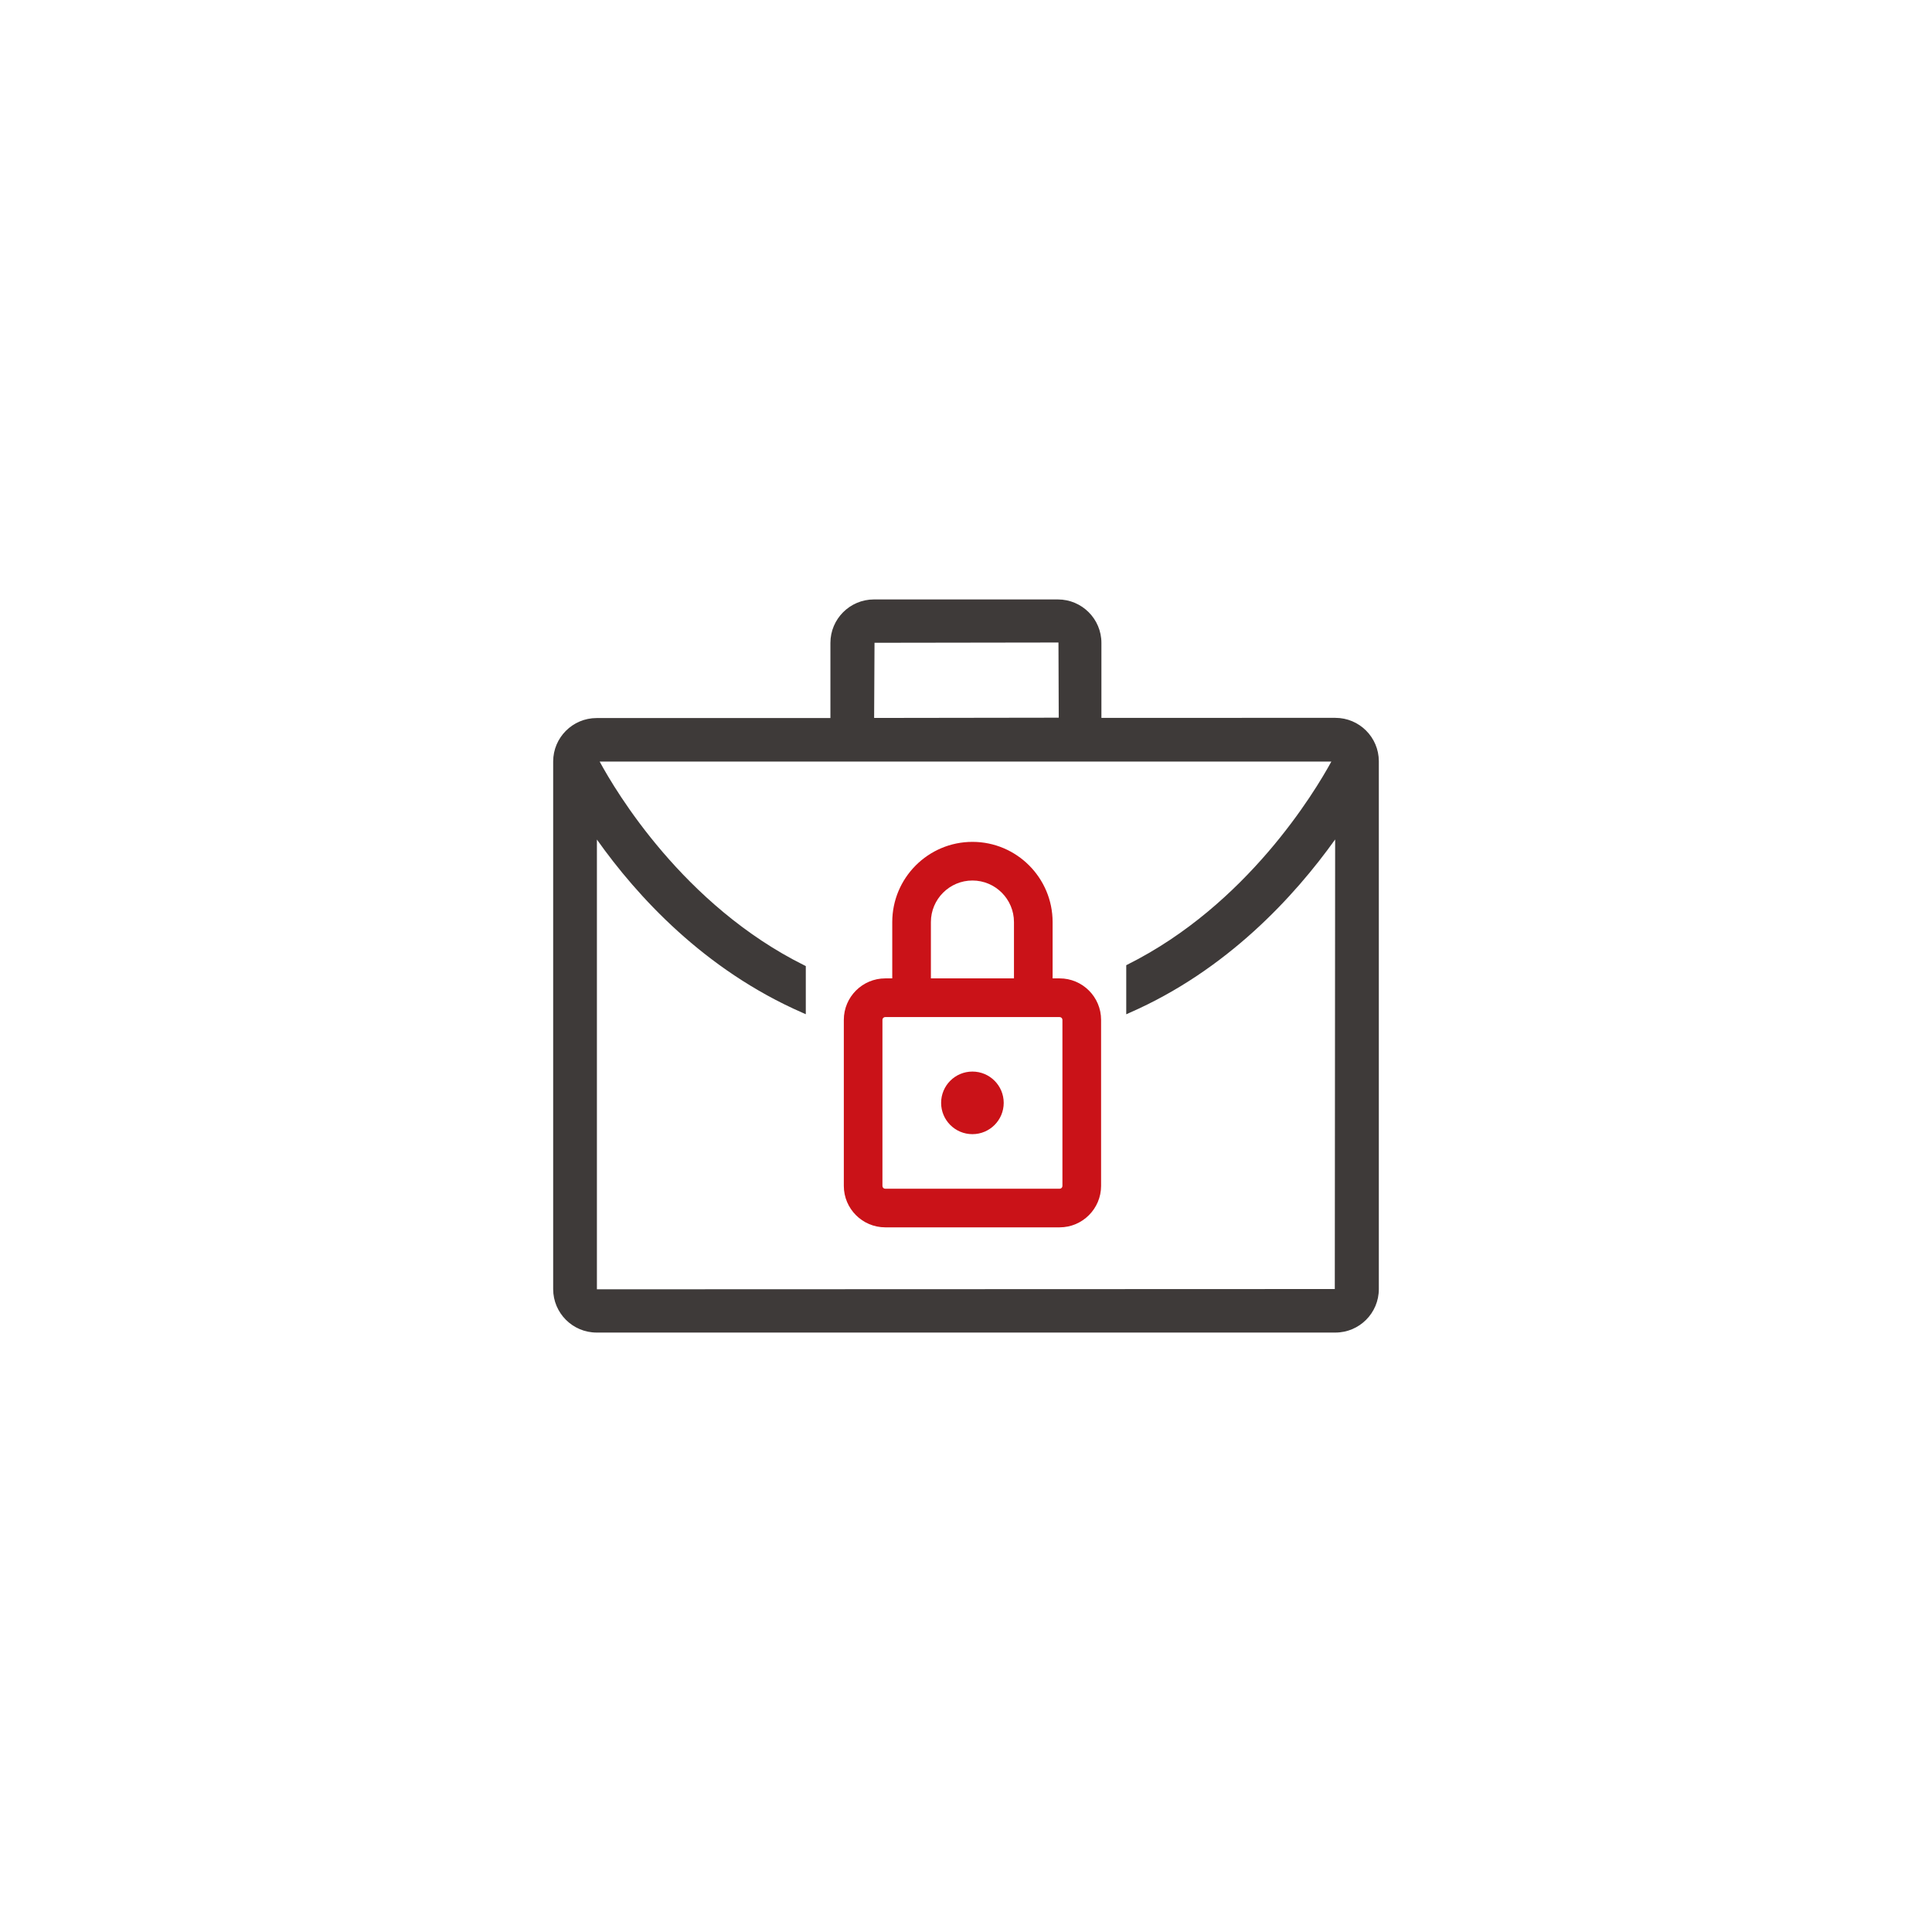 <?xml version="1.0" encoding="utf-8"?>
<!-- Generator: Adobe Illustrator 16.0.0, SVG Export Plug-In . SVG Version: 6.00 Build 0)  -->
<!DOCTYPE svg PUBLIC "-//W3C//DTD SVG 1.1//EN" "http://www.w3.org/Graphics/SVG/1.1/DTD/svg11.dtd">
<svg version="1.1" id="圖層_1" xmlns="http://www.w3.org/2000/svg" xmlns:xlink="http://www.w3.org/1999/xlink" x="0px" y="0px"
	 width="100px" height="100px" viewBox="0 0 100 100" enable-background="new 0 0 100 100" xml:space="preserve">
<g>
	<g>
		<g>
			<path fill="#3E3A39" d="M69.12,37.281H56.884c0,0,0-0.072,0-0.111v-3.895c0-1.172-0.951-2.123-2.125-2.123h-9.527
				c-1.174,0-2.125,0.951-2.125,2.123v3.904c0,0,0,0.07,0,0.111H30.88c-1.172,0-2.123,0.949-2.123,2.123v27.311
				c0,1.172,0.951,2.123,2.123,2.123h38.24c1.172,0,2.123-0.951,2.123-2.123v-27.32C71.243,38.232,70.292,37.281,69.12,37.281z
				 M45.14,33.256c0-0.061,0.049-0.111,0.111-0.111H54.8c0.063,0,0.111,0.051,0.111,0.111v3.904c0,0.061-0.049,0.111-0.111,0.111
				h-9.568c-0.063,0-0.111-0.051-0.111-0.111L45.14,33.256z M69.2,66.734c0,0.061-0.049,0.111-0.111,0.111H30.88
				c-0.061,0-0.109-0.051-0.109-0.111V43.057c1.98,2.873,5.535,6.939,10.813,9.248V50.08c-6.416-3.184-9.965-9.287-10.742-10.766
				l0.039-0.021h38.24c-0.785,1.484-4.309,7.551-10.701,10.742v2.273c5.275-2.309,8.832-6.402,10.813-9.252L69.2,66.734z"/>
			<path fill="#3E3A39" d="M69.12,68.973H30.88c-1.238,0-2.248-1.008-2.248-2.248V39.414c0-1.24,1.01-2.248,2.248-2.248h12.102
				v-3.891c0-1.238,1.01-2.248,2.25-2.248h9.527c1.24,0,2.25,1.01,2.25,2.248v3.881H69.12c1.24,0,2.248,1.008,2.248,2.248v27.32
				C71.368,67.965,70.36,68.973,69.12,68.973z M30.88,37.416c-1.102,0-1.998,0.896-1.998,1.998v27.311
				c0,1.102,0.896,1.998,1.998,1.998h38.24c1.102,0,1.998-0.896,1.998-1.998v-27.32c0-1.102-0.896-1.998-1.998-1.998H56.759v-4.131
				c0-1.102-0.896-1.998-2-1.998h-9.527c-1.104,0-2,0.896-2,1.998v4.141H30.88z M69.089,66.971H30.88
				c-0.129,0-0.234-0.105-0.234-0.236V42.656l0.227,0.33c2.004,2.904,5.459,6.83,10.586,9.125v-1.953
				c-6.539-3.277-10.082-9.557-10.727-10.785l-0.059-0.111l0.207-0.094h38.449l-0.098,0.184c-0.648,1.227-4.205,7.492-10.688,10.762
				v2.002c5.084-2.277,8.557-6.213,10.584-9.129l0.229-0.328v0.398l-0.031,23.678C69.325,66.865,69.218,66.971,69.089,66.971z
				 M30.896,43.455v23.279l38.193-0.014l0.018-23.27c-2.1,2.939-5.594,6.764-10.639,8.971L58.294,52.5v-2.541l0.068-0.035
				c6.184-3.088,9.695-8.941,10.549-10.506H31.038c0.83,1.535,4.336,7.441,10.6,10.551l0.07,0.035v2.492l-0.176-0.078
				C36.446,50.195,32.97,46.381,30.896,43.455z M54.8,37.396h-9.568c-0.131,0-0.236-0.107-0.236-0.236l0.02-3.906
				c0-0.129,0.105-0.234,0.236-0.234H54.8c0.131,0,0.236,0.105,0.236,0.236v3.904C55.036,37.289,54.931,37.396,54.8,37.396z
				 M45.265,33.27l-0.02,3.891l9.555-0.014l-0.014-3.891L45.265,33.27z"/>
		</g>
		<g>
			<g>
				<path fill="#CA1218" d="M54.847,63.527h-9.025c-1.184,0-2.146-0.963-2.146-2.145v-8.596c0-1.184,0.963-2.145,2.146-2.145h9.025
					c1.182,0,2.145,0.961,2.145,2.145v8.596C56.991,62.564,56.028,63.527,54.847,63.527z M45.821,52.643
					c-0.082,0-0.146,0.064-0.146,0.145v8.596c0,0.08,0.064,0.145,0.146,0.145h9.025c0.08,0,0.145-0.064,0.145-0.145v-8.596
					c0-0.08-0.064-0.145-0.145-0.145H45.821z"/>
			</g>
			<g>
				<path fill="#CA1218" d="M54.483,51.643h-2v-3.916c0-1.188-0.965-2.152-2.15-2.152s-2.15,0.965-2.15,2.152v3.916h-2v-3.916
					c0-2.289,1.861-4.152,4.15-4.152s4.15,1.863,4.15,4.152V51.643z"/>
			</g>
		</g>
	</g>
	<circle fill="#CA1218" cx="50.332" cy="57.084" r="1.62"/>
</g>
</svg>
